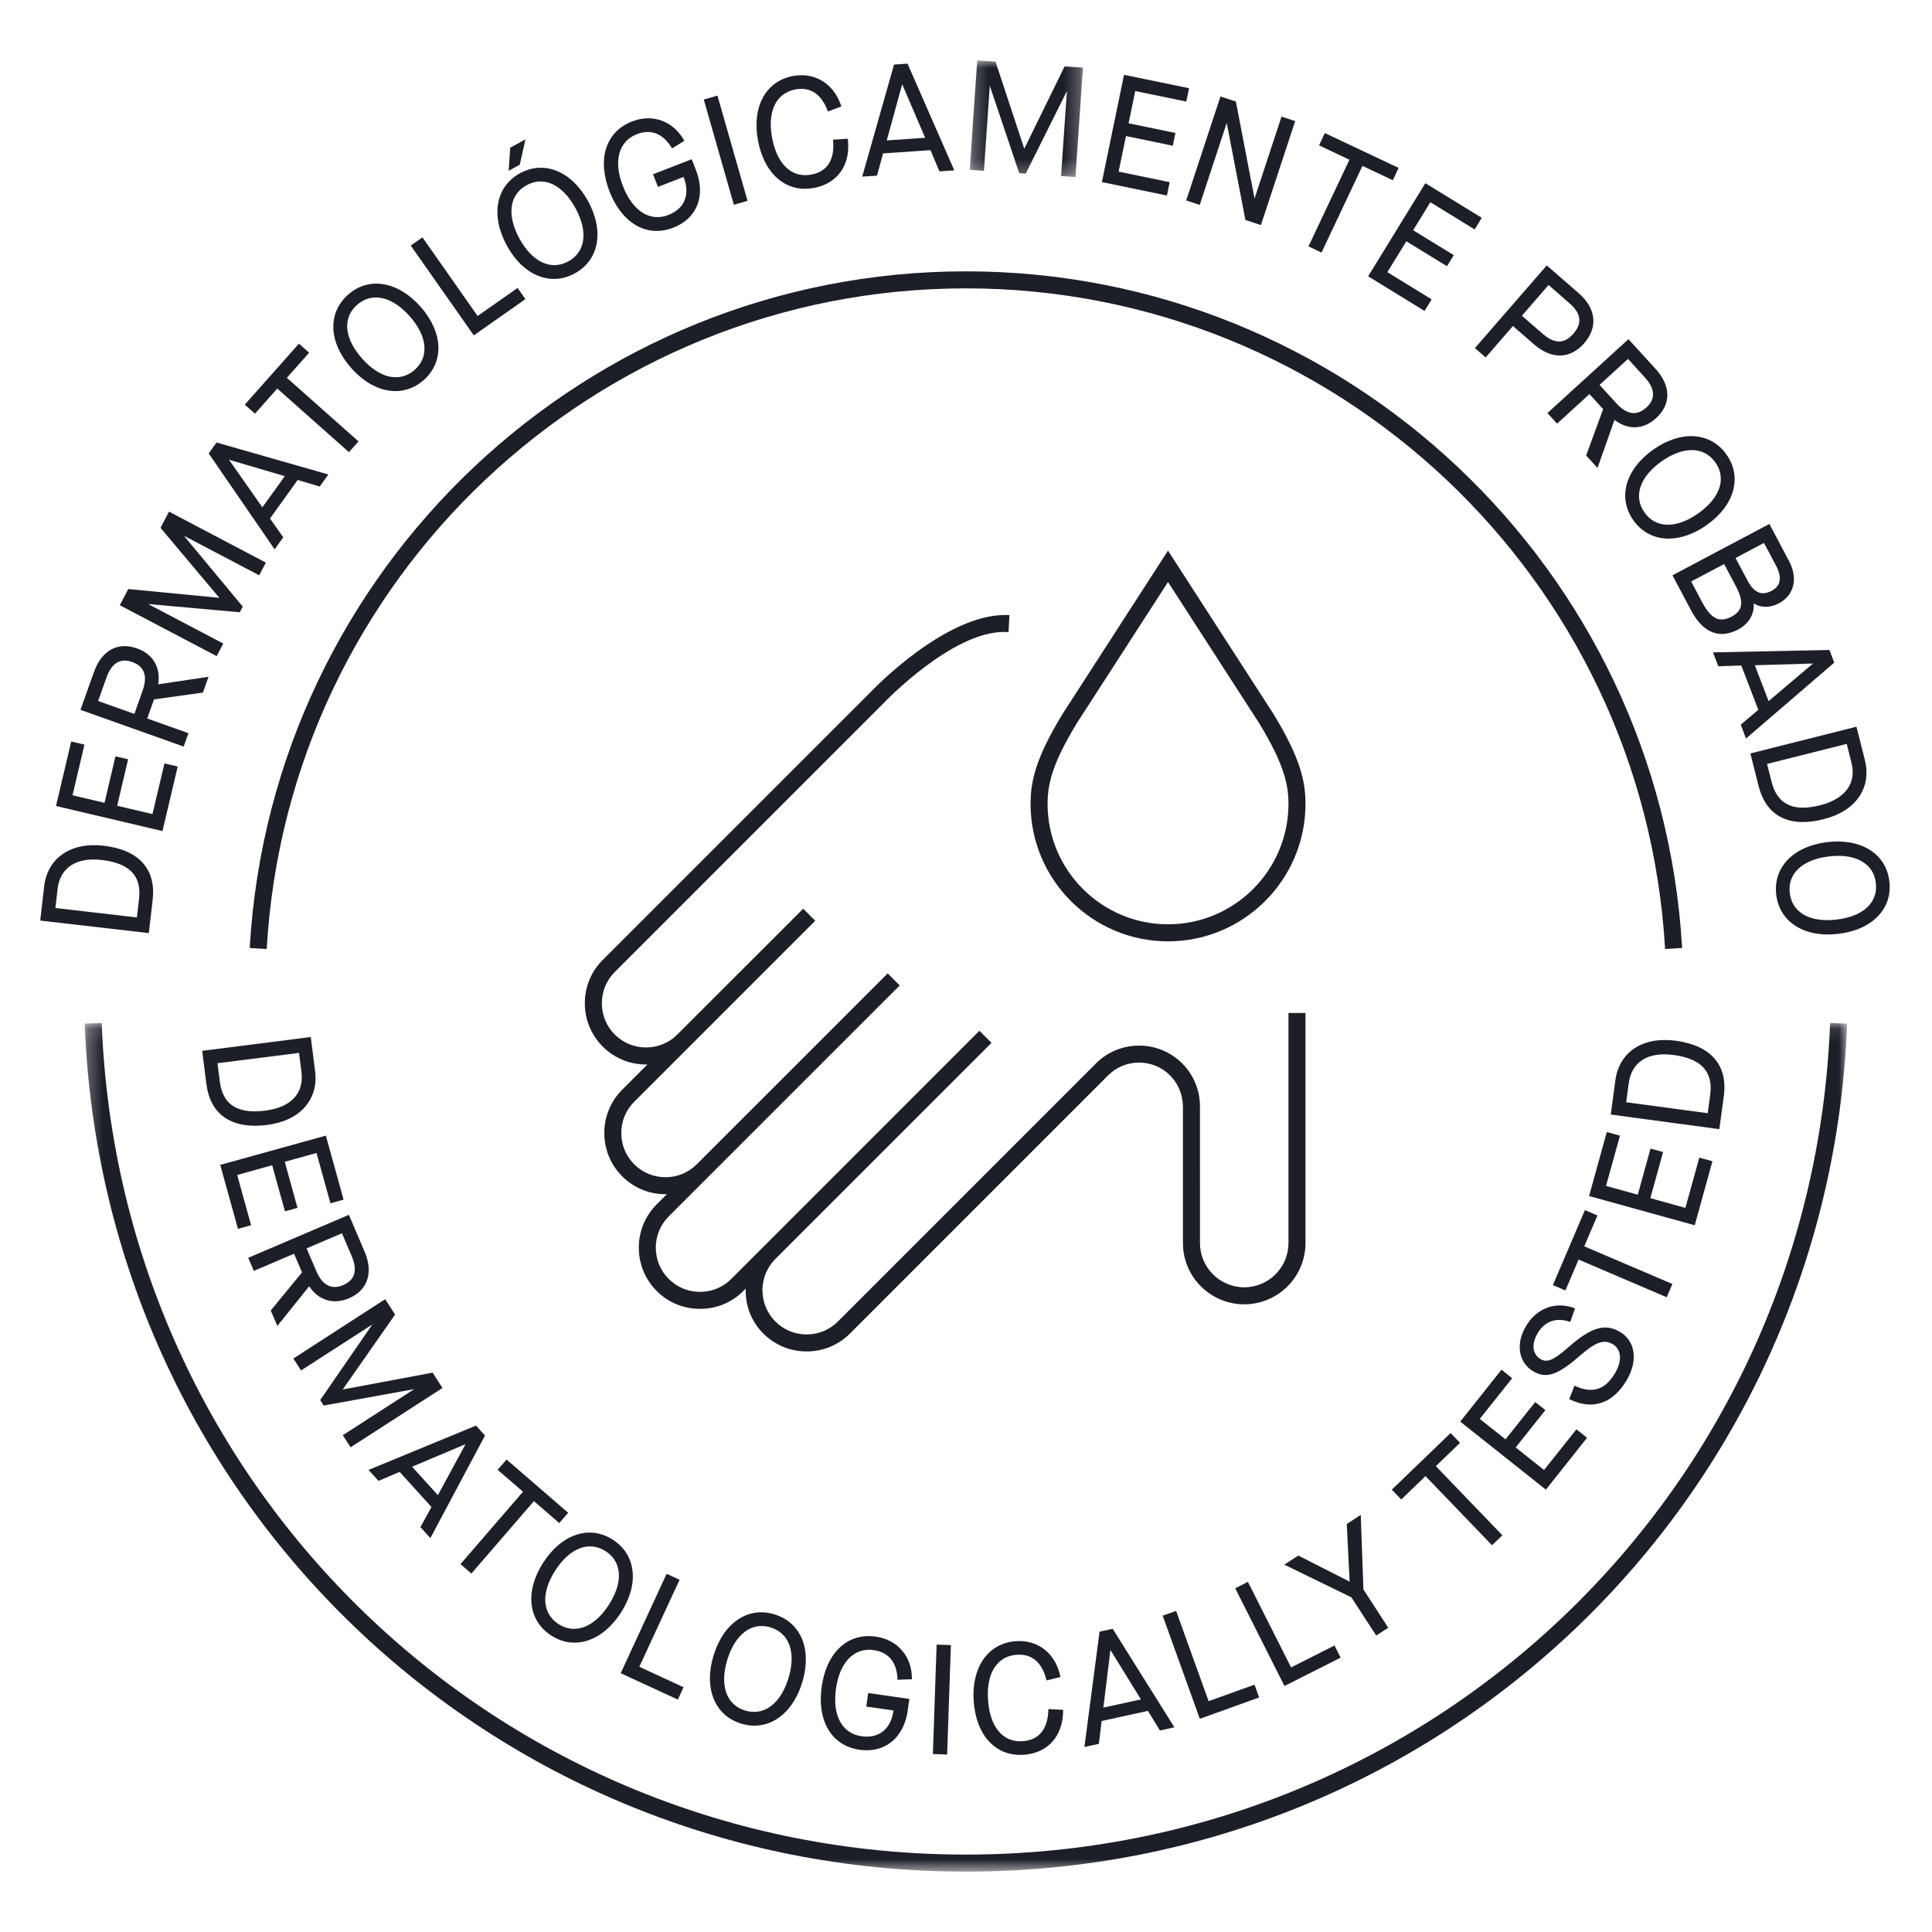 <?xml version="1.0" encoding="UTF-8"?>
<svg xmlns="http://www.w3.org/2000/svg" xmlns:xlink="http://www.w3.org/1999/xlink" width="128px" height="128px" viewBox="0 0 128 128" version="1.1">
  <title>BE5799F9-7985-4B02-967C-2AAD1E696442</title>
  <defs>
    <polygon id="path-1" points="0.246 -0.001 7.749 -0.001 7.749 7.729 0.246 7.729"></polygon>
    <polygon id="path-3" points="0.277 1.107 117.043 1.107 117.043 57.333 0.277 57.333"></polygon>
  </defs>
  <g id="r8" stroke="none" stroke-width="1" fill="none" fill-rule="evenodd">
    <g id="PDP-commerce-default" transform="translate(-51, -8549)">
      <g id="8.-section/mobile/4.-footer/sellos" transform="translate(0, 8261)">
        <g id="3.-icons/seal/bloque3/skintested" transform="translate(51, 288)">
          <g id="elements" transform="translate(2.667, 4)">
            <path d="M105.193,19.779 L106.301,20.996 C106.649,21.376 106.833,21.74 106.85,22.075 C106.867,22.405 106.721,22.715 106.413,22.995 C105.781,23.575 105.109,23.475 104.415,22.713 L103.306,21.501 L105.193,19.779 Z M99.855,23.367 L100.494,24.067 L102.638,22.112 L103.546,23.104 L102.431,26.149 L102.419,26.18 L103.173,27.001 L104.297,23.819 C105.213,24.511 106.214,24.469 107.057,23.7 C108.059,22.785 108.045,21.565 107.017,20.437 L105.258,18.511 L105.222,18.472 L99.894,23.332 L99.855,23.367 Z" id="Fill-1" fill="#1C1F28"></path>
            <path d="M6.096,39.862 C6.458,39.99 6.704,40.193 6.832,40.465 C6.988,40.794 6.971,41.226 6.783,41.75 L6.235,43.298 L3.835,42.443 L4.384,40.895 C4.73,39.927 5.304,39.575 6.096,39.862 L6.096,39.862 Z M9.5,45.462 L9.799,44.625 L9.816,44.574 L7.086,43.602 L7.536,42.337 L10.743,41.89 L10.775,41.886 L11.148,40.839 L7.812,41.338 C7.992,40.223 7.474,39.338 6.415,38.961 C5.13,38.502 4.068,39.091 3.558,40.525 L2.682,42.978 L2.666,43.029 L9.45,45.445 L9.5,45.462 Z" id="Fill-3" fill="#1C1F28"></path>
            <polygon id="Fill-5" fill="#1C1F28" points="8.098 51.06 9.094 46.836 9.106 46.784 8.227 46.58 7.435 49.935 5.096 49.385 5.808 46.356 5.82 46.304 4.982 46.109 4.258 49.188 2.138 48.689 2.915 45.384 2.927 45.333 2.051 45.125 1.055 49.349 1.043 49.4 8.047 51.048"></polygon>
            <path d="M109.417,25.819 C110.051,25.819 110.595,26.091 110.979,26.635 C111.346,27.155 111.438,27.742 111.241,28.332 C111.043,28.927 110.559,29.51 109.845,30.014 C109.007,30.606 108.195,30.851 107.497,30.736 C107.001,30.651 106.593,30.386 106.282,29.947 C105.534,28.886 105.969,27.59 107.417,26.566 C108.123,26.068 108.811,25.819 109.417,25.819 M105.546,30.468 C106.115,31.276 106.946,31.684 107.883,31.684 C108.678,31.684 109.55,31.39 110.398,30.791 C111.303,30.154 111.907,29.372 112.146,28.532 C112.386,27.687 112.237,26.851 111.717,26.114 C110.661,24.618 108.713,24.487 106.865,25.788 C105.021,27.091 104.49,28.971 105.546,30.468" id="Fill-7" fill="#1C1F28"></path>
            <polygon id="Fill-9" fill="#1C1F28" points="75.922 9.279 76.819 9.576 78.607 4.144 79.838 10.541 79.842 10.572 80.873 10.911 83.125 4.075 83.142 4.024 82.237 3.724 80.45 9.153 79.219 2.757 79.214 2.728 78.191 2.392 75.939 9.228"></polygon>
            <g id="Group-13" transform="translate(61.333, 0.001)">
              <mask id="mask-2" fill="white">
                <use xlink:href="#path-1"></use>
              </mask>
              <g id="Clip-12"></g>
              <polygon id="Fill-11" fill="#1C1F28" mask="url(#mask-2)" points="1.575 1.678 3.515 7.438 3.527 7.473 3.955 7.504 6.685 2.033 6.301 7.609 6.297 7.662 7.251 7.729 7.745 0.533 7.749 0.48 6.535 0.396 3.861 5.852 1.966 0.116 1.954 0.082 0.743 -0.002 0.25 7.193 0.246 7.246 1.189 7.313"></polygon>
            </g>
            <path d="M101.299,16.077 C102.093,16.765 102.179,17.41 101.573,18.109 C100.973,18.798 100.326,18.795 99.533,18.109 L98.163,16.919 L99.929,14.883 L101.299,16.077 Z M95.05,19.062 L95.763,19.682 L97.57,17.599 L98.979,18.826 C100.134,19.825 101.373,19.794 102.294,18.735 C102.726,18.239 102.934,17.685 102.894,17.133 C102.853,16.53 102.518,15.939 101.929,15.427 L99.809,13.585 L95.085,19.022 L95.05,19.062 Z" id="Fill-14" fill="#1C1F28"></path>
            <path d="M13.88,58.755 L13.878,58.807 L14.95,58.873 L15.002,58.875 L15.006,58.822 C16.442,34.307 36.787,15.105 61.324,15.105 C85.864,15.105 106.211,34.307 107.646,58.822 L107.65,58.875 L108.723,58.811 L108.776,58.807 L108.774,58.755 C107.304,33.646 86.463,13.977 61.324,13.977 C36.188,13.977 15.35,33.646 13.88,58.755" id="Fill-16" fill="#1C1F28"></path>
            <polygon id="Fill-18" fill="#1C1F28" points="74.646 8.953 74.827 8.068 71.443 7.371 71.933 5.013 74.981 5.644 75.033 5.653 75.207 4.809 72.105 4.168 72.545 2.032 75.877 2.719 75.929 2.729 76.111 1.844 71.855 0.968 71.803 0.957 70.347 8.012 70.338 8.064 74.594 8.943"></polygon>
            <polygon id="Fill-20" fill="#1C1F28" points="87.6 6.99 89.611 7.942 89.972 7.172 89.996 7.124 85.156 4.839 85.108 4.815 84.723 5.631 86.736 6.583 84.047 12.274 84.023 12.322 84.887 12.732"></polygon>
            <polygon id="Fill-22" fill="#1C1F28" points="87.975 14.305 91.669 16.574 91.713 16.602 92.183 15.835 89.249 14.031 90.507 11.985 93.198 13.639 93.65 12.906 90.957 11.253 92.098 9.397 94.989 11.174 95.034 11.202 95.503 10.431 91.81 8.165 91.766 8.137 88.003 14.261"></polygon>
            <polygon id="Fill-24" fill="#1C1F28" points="99.751 94.694 102.447 91.298 102.482 91.257 101.817 90.729 101.775 90.695 99.631 93.391 97.75 91.897 99.685 89.466 99.719 89.423 99.086 88.922 99.045 88.889 97.077 91.361 95.373 90.005 97.485 87.351 97.518 87.309 96.811 86.746 94.111 90.143 94.077 90.185 99.71 94.661"></polygon>
            <path d="M114.201,31.969 L115.001,33.477 C115.233,33.915 115.305,34.289 115.213,34.587 C115.142,34.817 114.971,35.003 114.706,35.145 C114.413,35.299 114.142,35.339 113.905,35.269 C113.613,35.178 113.346,34.911 113.117,34.475 L112.317,32.969 L114.201,31.969 Z M111.562,33.37 L112.313,34.785 C112.889,35.87 112.814,36.45 112.05,36.857 C111.654,37.065 111.313,37.098 111.01,36.954 C110.701,36.806 110.409,36.47 110.119,35.925 L109.379,34.525 L111.562,33.37 Z M108.138,34.115 L109.375,36.446 C109.765,37.181 110.229,37.662 110.759,37.875 C110.967,37.959 111.185,38.001 111.409,38.001 C111.755,38.001 112.118,37.902 112.495,37.702 C113.195,37.33 113.581,36.673 113.518,35.973 C113.985,36.279 114.599,36.283 115.19,35.971 C116.197,35.437 116.47,34.318 115.87,33.189 L114.559,30.713 L108.185,34.091 L108.138,34.115 Z" id="Fill-26" fill="#1C1F28"></path>
            <path d="M64.687,105.633 C64.746,105.629 64.802,105.626 64.858,105.626 C65.767,105.626 66.386,106.195 66.655,107.282 L66.667,107.334 L67.542,107.119 L67.591,107.106 L67.581,107.057 C67.279,105.618 66.223,104.723 64.858,104.723 C64.779,104.723 64.701,104.727 64.621,104.733 C62.797,104.866 61.681,106.466 61.842,108.717 C61.925,109.835 62.279,110.761 62.871,111.391 C63.41,111.967 64.115,112.267 64.923,112.267 C65.003,112.267 65.086,112.263 65.169,112.258 C66.761,112.142 67.757,111.022 67.769,109.333 L67.769,109.282 L66.79,109.229 L66.789,109.283 C66.753,110.563 66.169,111.281 65.103,111.358 C64.557,111.398 64.095,111.253 63.717,110.926 C63.187,110.467 62.869,109.679 62.794,108.649 C62.718,107.623 62.923,106.799 63.387,106.262 C63.715,105.882 64.154,105.67 64.687,105.633" id="Fill-28" fill="#1C1F28"></path>
            <path d="M105.089,87.47 C105.521,86.75 105.671,86.006 105.513,85.375 C105.394,84.895 105.103,84.507 104.673,84.25 C103.69,83.659 102.773,83.923 101.289,85.218 C100.279,86.115 99.835,86.305 99.393,86.039 C98.85,85.714 98.781,85.037 99.214,84.315 C99.683,83.537 100.407,83.275 101.319,83.562 L101.369,83.578 L101.681,82.682 L101.631,82.665 C100.401,82.202 99.149,82.665 98.445,83.839 C98.097,84.419 97.957,85.014 98.041,85.562 C98.122,86.107 98.431,86.562 98.906,86.847 C99.742,87.353 100.493,87.119 101.875,85.931 C103.025,84.911 103.587,84.701 104.194,85.063 C104.471,85.229 104.631,85.498 104.657,85.839 C104.681,86.189 104.565,86.589 104.322,86.997 C103.669,88.081 102.835,88.342 101.697,87.829 L101.646,87.805 L101.317,88.647 L101.298,88.693 L101.342,88.715 C101.814,88.941 102.267,89.053 102.697,89.053 C103.637,89.053 104.461,88.515 105.089,87.47" id="Fill-30" fill="#1C1F28"></path>
            <path d="M113.595,40.074 L117.45,39.96 L114.507,42.452 L113.595,40.074 Z M110.823,39.222 L111.162,40.106 L111.175,40.142 L112.699,40.093 L113.826,43.028 L112.691,43.988 L112.662,44.01 L112.984,44.858 L113.011,44.929 L118.83,39.924 L118.858,39.898 L118.55,39.098 L118.536,39.062 L110.899,39.221 L110.823,39.222 Z" id="Fill-32" fill="#1C1F28"></path>
            <path d="M117.913,49.352 C116.13,49.804 115.082,49.293 114.705,47.796 L114.405,46.613 L119.683,45.284 L119.997,46.526 C120.342,47.901 119.582,48.932 117.913,49.352 L117.913,49.352 Z M113.301,45.917 L113.841,48.065 C114.083,49.024 114.554,49.708 115.242,50.096 C115.675,50.34 116.189,50.462 116.777,50.462 C117.197,50.462 117.654,50.4 118.146,50.276 C119.214,50.008 120.031,49.49 120.513,48.776 C120.981,48.084 121.109,47.246 120.885,46.354 L120.329,44.146 L113.353,45.904 L113.301,45.917 Z" id="Fill-34" fill="#1C1F28"></path>
            <path d="M121.612,54.503 C121.675,55.033 121.548,55.503 121.237,55.896 C120.796,56.452 120.024,56.808 119.001,56.925 C117.981,57.045 117.145,56.871 116.591,56.431 C116.199,56.119 115.971,55.692 115.911,55.16 C115.836,54.528 116.037,53.969 116.492,53.545 C116.949,53.119 117.651,52.84 118.52,52.74 C118.729,52.715 118.931,52.703 119.125,52.703 C119.872,52.703 120.488,52.883 120.929,53.233 C121.323,53.544 121.552,53.972 121.612,54.503 M122.509,54.4 C122.407,53.504 121.96,52.781 121.219,52.311 C120.481,51.844 119.508,51.663 118.411,51.791 C116.168,52.051 114.803,53.448 115.012,55.265 C115.116,56.16 115.563,56.881 116.304,57.352 C116.887,57.721 117.616,57.911 118.439,57.911 C118.656,57.911 118.881,57.897 119.112,57.871 C120.212,57.744 121.116,57.348 121.728,56.725 C122.343,56.1 122.612,55.296 122.509,54.4" id="Fill-36" fill="#1C1F28"></path>
            <polygon id="Fill-38" fill="#1C1F28" points="94.065 91.591 93.477 90.982 93.44 90.943 89.582 94.657 89.542 94.694 90.134 95.306 90.17 95.345 91.776 93.798 96.146 98.338 96.184 98.377 96.87 97.717 92.462 93.137 94.026 91.627"></polygon>
            <g id="Group-42" transform="translate(2.667, 62.668)">
              <mask id="mask-4" fill="white">
                <use xlink:href="#path-3"></use>
              </mask>
              <g id="Clip-41"></g>
              <path d="M115.915,1.107 L115.913,1.16 C114.713,32.025 89.562,56.203 58.658,56.203 C27.755,56.203 2.607,32.025 1.406,1.16 L1.403,1.107 L0.33,1.149 L0.277,1.152 L0.278,1.205 C1.503,32.679 27.147,57.333 58.658,57.333 C90.169,57.333 115.814,32.679 117.041,1.205 L117.043,1.152 L115.969,1.109 L115.915,1.107 Z" id="Fill-40" fill="#1C1F28" mask="url(#mask-4)"></path>
            </g>
            <polygon id="Fill-43" fill="#1C1F28" points="107.757 81.947 108.133 81.067 102.293 78.573 103.147 76.576 103.169 76.527 102.338 76.173 100.237 81.092 100.217 81.141 101.045 81.495 101.919 79.451 107.707 81.925"></polygon>
            <path d="M1.003,56.159 L1.149,54.886 C1.227,54.211 1.525,53.682 2.009,53.352 C2.523,53.003 3.223,52.875 4.093,52.979 C5.043,53.088 5.725,53.376 6.123,53.834 C6.492,54.258 6.629,54.827 6.543,55.57 L6.404,56.783 L1.003,56.159 Z M7.193,57.82 L7.447,55.623 C7.683,53.576 6.531,52.302 4.204,52.032 C3.111,51.904 2.164,52.103 1.463,52.599 C0.78,53.08 0.364,53.818 0.257,54.73 L0.005,56.936 L0,56.99 L7.14,57.815 L7.193,57.82 Z" id="Fill-45" fill="#1C1F28"></path>
            <path d="M105.073,69.027 L105.242,67.753 C105.333,67.078 105.641,66.553 106.133,66.231 C106.653,65.893 107.36,65.777 108.232,65.899 C110.056,66.143 110.842,67.006 110.638,68.539 L110.474,69.753 L105.073,69.027 Z M111.242,70.81 L111.541,68.61 C111.813,66.563 110.684,65.265 108.36,64.951 C107.266,64.806 106.314,64.985 105.601,65.467 C104.908,65.939 104.477,66.669 104.354,67.581 L104.058,69.789 L104.052,69.841 L111.19,70.803 L111.242,70.81 Z" id="Fill-47" fill="#1C1F28"></path>
            <polygon id="Fill-49" fill="#1C1F28" points="109.613 77.177 110.772 72.986 110.787 72.934 109.916 72.696 108.995 76.026 106.673 75.381 107.517 72.326 106.685 72.097 105.84 75.152 103.737 74.57 104.659 71.24 103.788 70.998 102.629 75.189 102.615 75.241 109.561 77.162"></polygon>
            <path d="M70.902,105.314 L72.922,108.59 L70.434,109.133 L70.902,105.314 Z M70.318,110.021 L73.385,109.35 L74.162,110.618 L74.182,110.65 L75.066,110.455 L75.141,110.441 L71.072,103.943 L71.05,103.911 L70.181,104.102 L69.188,111.669 L69.178,111.743 L70.137,111.533 L70.318,110.021 Z" id="Fill-51" fill="#1C1F28"></path>
            <polygon id="Fill-53" fill="#1C1F28" points="28.724 18.219 32.1 15.848 32.143 15.816 31.655 15.12 31.624 15.077 28.976 16.935 25.351 11.768 25.319 11.725 24.545 12.269 28.693 18.176"></polygon>
            <polygon id="Fill-55" fill="#1C1F28" points="31.769 6.911 32.144 5.235 31.163 5.771 31.137 5.785 31.035 7.313 31.748 6.923"></polygon>
            <polygon id="Fill-57" fill="#1C1F28" points="76.824 109.876 80.703 108.48 80.752 108.462 80.448 107.612 77.407 108.707 75.272 102.775 75.254 102.726 74.414 103.024 74.364 103.043 76.806 109.827"></polygon>
            <polygon id="Fill-59" fill="#1C1F28" points="42.243 108.603 42.618 107.784 39.691 106.428 42.333 100.712 42.355 100.664 41.498 100.27 38.478 106.806 38.455 106.854 42.195 108.58"></polygon>
            <path d="M82.697,49.259 C82.697,53.658 79.117,57.237 74.717,57.237 C70.318,57.237 66.738,53.658 66.738,49.259 C66.738,47.925 67.063,46.563 68.683,43.902 L74.717,34.561 L80.742,43.891 C82.37,46.563 82.697,47.926 82.697,49.259 M83.825,49.259 C83.825,47.733 83.469,46.202 81.697,43.291 L74.761,32.55 L74.717,32.479 L67.727,43.306 C65.965,46.205 65.611,47.733 65.611,49.259 C65.611,54.282 69.695,58.367 74.717,58.367 C79.738,58.367 83.825,54.282 83.825,49.259" id="Fill-61" fill="#1C1F28"></path>
            <polygon id="Fill-63" fill="#1C1F28" points="82.434 107.701 86.107 105.847 86.155 105.823 85.748 105.018 82.871 106.47 80.034 100.85 80.01 100.802 79.216 101.203 79.17 101.229 82.408 107.653"></polygon>
            <path d="M34.125,100.043 C34.598,99.307 35.16,98.8 35.748,98.579 C35.972,98.494 36.198,98.452 36.421,98.452 C36.776,98.452 37.125,98.559 37.454,98.77 C37.905,99.06 38.186,99.458 38.292,99.948 C38.441,100.642 38.225,101.464 37.668,102.328 C36.708,103.814 35.43,104.302 34.336,103.602 C33.245,102.892 33.164,101.528 34.125,100.043 M33.85,104.355 C34.338,104.672 34.861,104.831 35.394,104.831 C35.689,104.831 35.986,104.783 36.282,104.684 C37.11,104.412 37.868,103.776 38.469,102.846 C39.693,100.948 39.481,99.007 37.942,98.015 C37.185,97.523 36.342,97.41 35.51,97.684 C34.68,97.959 33.925,98.595 33.324,99.526 C32.1,101.422 32.313,103.363 33.85,104.355" id="Fill-65" fill="#1C1F28"></path>
            <path d="M50.667,8.509 C50.861,8.509 51.061,8.489 51.267,8.451 C52.835,8.149 53.695,6.921 53.508,5.243 L53.501,5.193 L52.58,5.249 L52.527,5.253 L52.529,5.308 C52.641,6.584 52.145,7.364 51.095,7.565 C50.955,7.592 50.817,7.605 50.685,7.605 C49.596,7.605 48.789,6.713 48.488,5.14 C48.157,3.4 48.745,2.168 50.023,1.925 C51.007,1.74 51.749,2.223 52.167,3.337 L52.185,3.388 L53.077,3.052 L53.061,3.004 C52.569,1.535 51.312,0.76 49.853,1.039 C48.057,1.38 47.132,3.1 47.552,5.317 C47.933,7.315 49.125,8.509 50.667,8.509" id="Fill-67" fill="#1C1F28"></path>
            <polygon id="Fill-69" fill="#1C1F28" points="45.953 9.566 46.808 9.321 46.86 9.308 44.881 2.386 44.868 2.334 44.012 2.58 43.96 2.594 45.938 9.514"></polygon>
            <path d="M40.841,11.301 C41.199,11.301 41.567,11.23 41.937,11.086 C43.515,10.473 44.105,8.975 43.443,7.271 L43.16,6.549 L40.648,7.525 L40.599,7.545 L40.925,8.383 L42.619,7.723 C42.851,8.305 42.871,8.846 42.681,9.291 C42.501,9.714 42.132,10.043 41.611,10.245 C41.016,10.475 40.424,10.422 39.899,10.09 C39.369,9.755 38.921,9.147 38.604,8.331 C38.287,7.519 38.205,6.769 38.369,6.162 C38.532,5.561 38.932,5.121 39.527,4.889 C40.453,4.534 41.248,4.839 41.829,5.783 L41.859,5.829 L42.672,5.329 L42.647,5.283 C41.912,4.005 40.559,3.518 39.2,4.051 C37.467,4.723 36.883,6.541 37.713,8.679 C38.368,10.358 39.532,11.301 40.841,11.301" id="Fill-71" fill="#1C1F28"></path>
            <path d="M32.22,8.271 C32.523,8.105 32.835,8.021 33.147,8.021 C33.413,8.021 33.679,8.081 33.939,8.203 C34.508,8.467 35.032,9.013 35.453,9.781 C35.875,10.548 36.053,11.284 35.969,11.908 C35.884,12.524 35.544,13.013 34.983,13.32 C33.844,13.941 32.601,13.365 31.748,11.809 C30.897,10.253 31.077,8.897 32.22,8.271 M32.964,14.264 C33.316,14.409 33.675,14.48 34.031,14.48 C34.501,14.48 34.969,14.356 35.417,14.111 C37.025,13.229 37.377,11.305 36.292,9.321 C35.205,7.34 33.395,6.603 31.784,7.477 C30.177,8.36 29.827,10.287 30.913,12.269 C31.445,13.243 32.155,13.932 32.964,14.264" id="Fill-73" fill="#1C1F28"></path>
            <polygon id="Fill-75" fill="#1C1F28" points="88.482 104.314 88.51 104.359 89.263 103.869 89.308 103.841 87.663 101.306 87.49 96.462 87.486 96.367 86.586 96.953 86.56 96.969 86.75 100.789 83.375 99.073 83.347 99.061 82.42 99.661 86.863 101.827"></polygon>
            <path d="M56.083,5.302 L57.106,1.582 L58.627,5.129 L56.083,5.302 Z M55.838,6.163 L58.979,5.947 L59.559,7.319 L59.575,7.354 L60.557,7.285 L57.474,0.251 L57.458,0.217 L56.566,0.277 L54.478,7.63 L54.457,7.703 L55.438,7.637 L55.838,6.163 Z" id="Fill-77" fill="#1C1F28"></path>
            <path d="M72.799,66.4 L72.801,66.4 C73.578,66.4 74.307,66.702 74.854,67.25 C75.391,67.788 75.687,68.498 75.706,69.305 L75.706,78.357 C75.706,80.594 77.527,82.414 79.767,82.414 C82.003,82.414 83.825,80.594 83.825,78.357 L83.825,63.113 L82.697,63.113 L82.697,78.357 C82.697,79.973 81.382,81.286 79.767,81.286 C78.151,81.286 76.835,79.973 76.835,78.357 L76.833,69.205 C76.809,68.168 76.389,67.19 75.655,66.452 C74.082,64.881 71.519,64.881 69.946,66.452 L52.847,83.553 C52.294,84.105 51.557,84.41 50.773,84.41 L50.771,84.41 C49.99,84.41 49.254,84.105 48.705,83.553 C47.561,82.41 47.561,80.55 48.705,79.408 L63.023,65.092 L62.222,64.292 L47.906,78.61 L45.782,80.733 C45.231,81.285 44.497,81.589 43.714,81.59 L43.711,81.59 C42.927,81.59 42.191,81.285 41.639,80.733 C41.086,80.181 40.781,79.445 40.781,78.66 C40.781,77.876 41.086,77.141 41.639,76.589 L56.941,61.289 L56.145,60.49 L43.495,73.137 C42.945,73.689 42.211,73.993 41.427,73.994 L41.425,73.994 C40.641,73.994 39.905,73.69 39.353,73.137 C38.799,72.585 38.494,71.849 38.494,71.064 C38.495,70.28 38.799,69.544 39.353,68.993 L51.345,57.001 L50.547,56.202 L42.207,64.54 C41.655,65.093 40.919,65.396 40.135,65.396 C39.351,65.396 38.615,65.093 38.063,64.54 C37.511,63.988 37.207,63.252 37.207,62.468 C37.207,61.684 37.511,60.948 38.063,60.398 L55.897,42.562 C55.942,42.514 60.379,37.868 63.847,37.868 C63.931,37.868 64.015,37.872 64.098,37.876 L64.153,37.88 L64.209,36.752 L64.155,36.749 C64.081,36.745 64.007,36.744 63.934,36.744 C59.946,36.744 55.291,41.565 55.093,41.773 L37.266,59.597 C36.499,60.364 36.079,61.382 36.079,62.468 C36.079,63.553 36.499,64.573 37.266,65.338 C38.031,66.104 39.05,66.526 40.137,66.526 C40.167,66.526 40.198,66.524 40.227,66.52 L38.554,68.196 C36.974,69.778 36.974,72.352 38.554,73.933 C39.321,74.7 40.339,75.121 41.426,75.121 C41.457,75.121 41.487,75.118 41.517,75.114 L40.842,75.79 C40.077,76.556 39.655,77.576 39.655,78.66 C39.655,79.746 40.077,80.765 40.842,81.532 C41.605,82.296 42.625,82.716 43.713,82.716 C44.798,82.716 45.817,82.296 46.581,81.532 L46.737,81.374 C46.706,82.512 47.118,83.564 47.906,84.352 C48.669,85.114 49.689,85.536 50.777,85.536 C51.863,85.536 52.882,85.114 53.645,84.352 L70.745,67.25 C71.293,66.702 72.022,66.4 72.799,66.4" id="Fill-79" fill="#1C1F28"></path>
            <path d="M49.568,107.195 C49.042,108.893 47.942,109.703 46.7,109.33 C45.452,108.945 45.001,107.653 45.522,105.955 C45.778,105.117 46.182,104.477 46.689,104.102 C47.024,103.854 47.398,103.729 47.792,103.729 C47.986,103.729 48.188,103.759 48.39,103.822 C49.637,104.205 50.088,105.497 49.568,107.195 M48.653,102.957 C47.789,102.689 46.944,102.813 46.217,103.302 C45.492,103.791 44.936,104.611 44.61,105.673 C43.945,107.838 44.678,109.655 46.434,110.194 C46.733,110.285 47.028,110.33 47.314,110.33 C48.713,110.33 49.928,109.273 50.478,107.477 C50.842,106.291 50.796,105.173 50.346,104.327 C49.993,103.662 49.409,103.187 48.653,102.957" id="Fill-81" fill="#1C1F28"></path>
            <path d="M16.201,27.546 L14.715,29.612 L12.506,26.46 L16.201,27.546 Z M16.099,31.599 L15.222,30.351 L17.054,27.799 L18.479,28.222 L18.515,28.234 L19.087,27.436 L11.715,25.328 L11.679,25.318 L11.181,26.01 L11.159,26.039 L15.527,32.396 L16.099,31.599 Z" id="Fill-83" fill="#1C1F28"></path>
            <path d="M20.339,17.493 C20.368,16.992 20.588,16.557 20.989,16.201 C21.361,15.871 21.787,15.709 22.235,15.709 C22.961,15.709 23.749,16.132 24.477,16.952 C25.653,18.279 25.78,19.639 24.808,20.503 C24.331,20.925 23.753,21.077 23.147,20.953 C22.533,20.821 21.901,20.407 21.319,19.752 C20.636,18.983 20.297,18.201 20.339,17.493 M23.531,21.911 C24.204,21.911 24.852,21.671 25.408,21.179 C26.777,19.961 26.691,18.008 25.192,16.317 C23.691,14.628 21.76,14.309 20.392,15.525 C19.716,16.127 19.379,16.907 19.42,17.784 C19.46,18.657 19.869,19.557 20.605,20.387 C21.497,21.392 22.541,21.911 23.531,21.911" id="Fill-85" fill="#1C1F28"></path>
            <path d="M53.582,105.866 C53.949,105.494 54.403,105.302 54.914,105.302 C55.013,105.302 55.114,105.309 55.218,105.325 C56.205,105.465 56.75,106.126 56.795,107.238 L56.798,107.29 L57.701,107.257 L57.751,107.254 L57.751,107.203 C57.741,105.725 56.795,104.635 55.345,104.429 C54.434,104.302 53.623,104.546 52.986,105.138 C52.35,105.729 51.931,106.63 51.773,107.743 C51.614,108.859 51.766,109.842 52.211,110.586 C52.658,111.334 53.373,111.797 54.278,111.926 C54.442,111.949 54.599,111.959 54.753,111.959 C56.191,111.959 57.237,110.97 57.471,109.331 L57.573,108.613 L57.579,108.559 L54.906,108.175 L54.853,108.17 L54.733,109.011 L54.726,109.065 L56.529,109.323 C56.445,109.943 56.198,110.426 55.814,110.722 C55.449,111.002 54.966,111.114 54.406,111.029 C53.114,110.845 52.467,109.638 52.719,107.879 C52.841,107.01 53.141,106.315 53.582,105.866" id="Fill-87" fill="#1C1F28"></path>
            <path d="M28.178,91.678 L26.345,95.058 L24.636,93.176 L28.178,91.678 Z M25.188,97.176 L25.796,97.846 L25.846,97.904 L29.449,91.142 L29.468,91.109 L28.869,90.45 L21.82,93.357 L21.752,93.385 L22.382,94.085 L22.408,94.113 L23.81,93.516 L25.918,95.841 L25.206,97.142 L25.188,97.176 Z" id="Fill-89" fill="#1C1F28"></path>
            <polygon id="Fill-91" fill="#1C1F28" points="59.141 112.155 59.139 112.207 60.029 112.24 60.083 112.242 60.33 105.046 60.331 104.992 59.441 104.962 59.387 104.96"></polygon>
            <polygon id="Fill-93" fill="#1C1F28" points="11.687 39.471 12.127 38.638 7.145 36.018 13.181 36.562 13.217 36.565 13.415 36.189 9.518 31.495 14.458 34.09 14.505 34.114 14.947 33.274 8.577 29.921 8.53 29.895 7.985 30.939 7.967 30.97 11.866 35.609 5.867 35.029 5.831 35.026 5.27 36.097 11.641 39.446"></polygon>
            <polygon id="Fill-95" fill="#1C1F28" points="15.702 21.743 20.411 25.922 20.451 25.957 21.085 25.245 16.338 21.031 17.781 19.406 17.815 19.366 17.137 18.769 13.585 22.77 13.55 22.81 14.229 23.407"></polygon>
            <path d="M17.145,65.757 L17.306,67.027 C17.393,67.703 17.229,68.29 16.837,68.726 C16.419,69.186 15.767,69.475 14.895,69.583 C13.907,69.713 13.155,69.579 12.658,69.193 C12.234,68.866 11.986,68.362 11.897,67.653 L11.743,66.442 L17.145,65.757 Z M14.231,70.583 C14.481,70.583 14.742,70.566 15.015,70.533 C16.109,70.394 16.983,69.977 17.547,69.327 C18.095,68.694 18.325,67.878 18.209,66.966 L17.929,64.758 L17.921,64.705 L10.782,65.613 L10.729,65.619 L11.006,67.819 C11.235,69.622 12.371,70.583 14.231,70.583 L14.231,70.583 Z" id="Fill-97" fill="#1C1F28"></path>
            <polygon id="Fill-99" fill="#1C1F28" points="32.706 95.454 34.344 96.87 34.384 96.906 34.975 96.224 30.934 92.733 30.894 92.698 30.302 93.378 31.984 94.83 27.876 99.586 27.842 99.626 28.563 100.25"></polygon>
            <path d="M19.987,77.708 L20.632,79.215 C21.035,80.16 20.848,80.806 20.079,81.135 C19.728,81.288 19.408,81.307 19.13,81.194 C18.792,81.059 18.511,80.731 18.292,80.218 L17.646,78.707 L19.987,77.708 Z M15.271,82.824 L15.708,83.847 L17.816,81.22 C18.443,82.16 19.427,82.451 20.454,82.014 C21.022,81.771 21.427,81.384 21.624,80.894 C21.848,80.336 21.802,79.655 21.49,78.926 L20.468,76.534 L20.448,76.484 L13.83,79.312 L13.78,79.334 L14.15,80.2 L16.815,79.063 L17.344,80.298 L15.291,82.799 L15.271,82.824 Z" id="Fill-101" fill="#1C1F28"></path>
            <polygon id="Fill-103" fill="#1C1F28" points="13.098 77.414 13.918 77.187 13.968 77.174 13.047 73.845 15.366 73.201 16.198 76.205 16.211 76.255 16.994 76.039 17.044 76.026 16.199 72.971 18.303 72.389 19.212 75.669 19.226 75.721 20.096 75.477 18.936 71.289 18.923 71.238 11.975 73.162 11.924 73.174 13.084 77.363"></polygon>
            <polygon id="Fill-105" fill="#1C1F28" points="20.044 91.086 20.532 91.839 20.562 91.886 26.603 87.987 26.648 87.958 26.012 86.97 25.994 86.941 20.038 88.058 23.49 83.121 23.51 83.093 22.88 82.121 22.851 82.075 16.812 85.977 16.767 86.005 17.248 86.751 17.278 86.797 22 83.75 18.566 88.731 18.546 88.761 18.759 89.091 18.778 89.121 24.775 88.033 20.09 91.058"></polygon>
          </g>
        </g>
      </g>
    </g>
  </g>
</svg>
